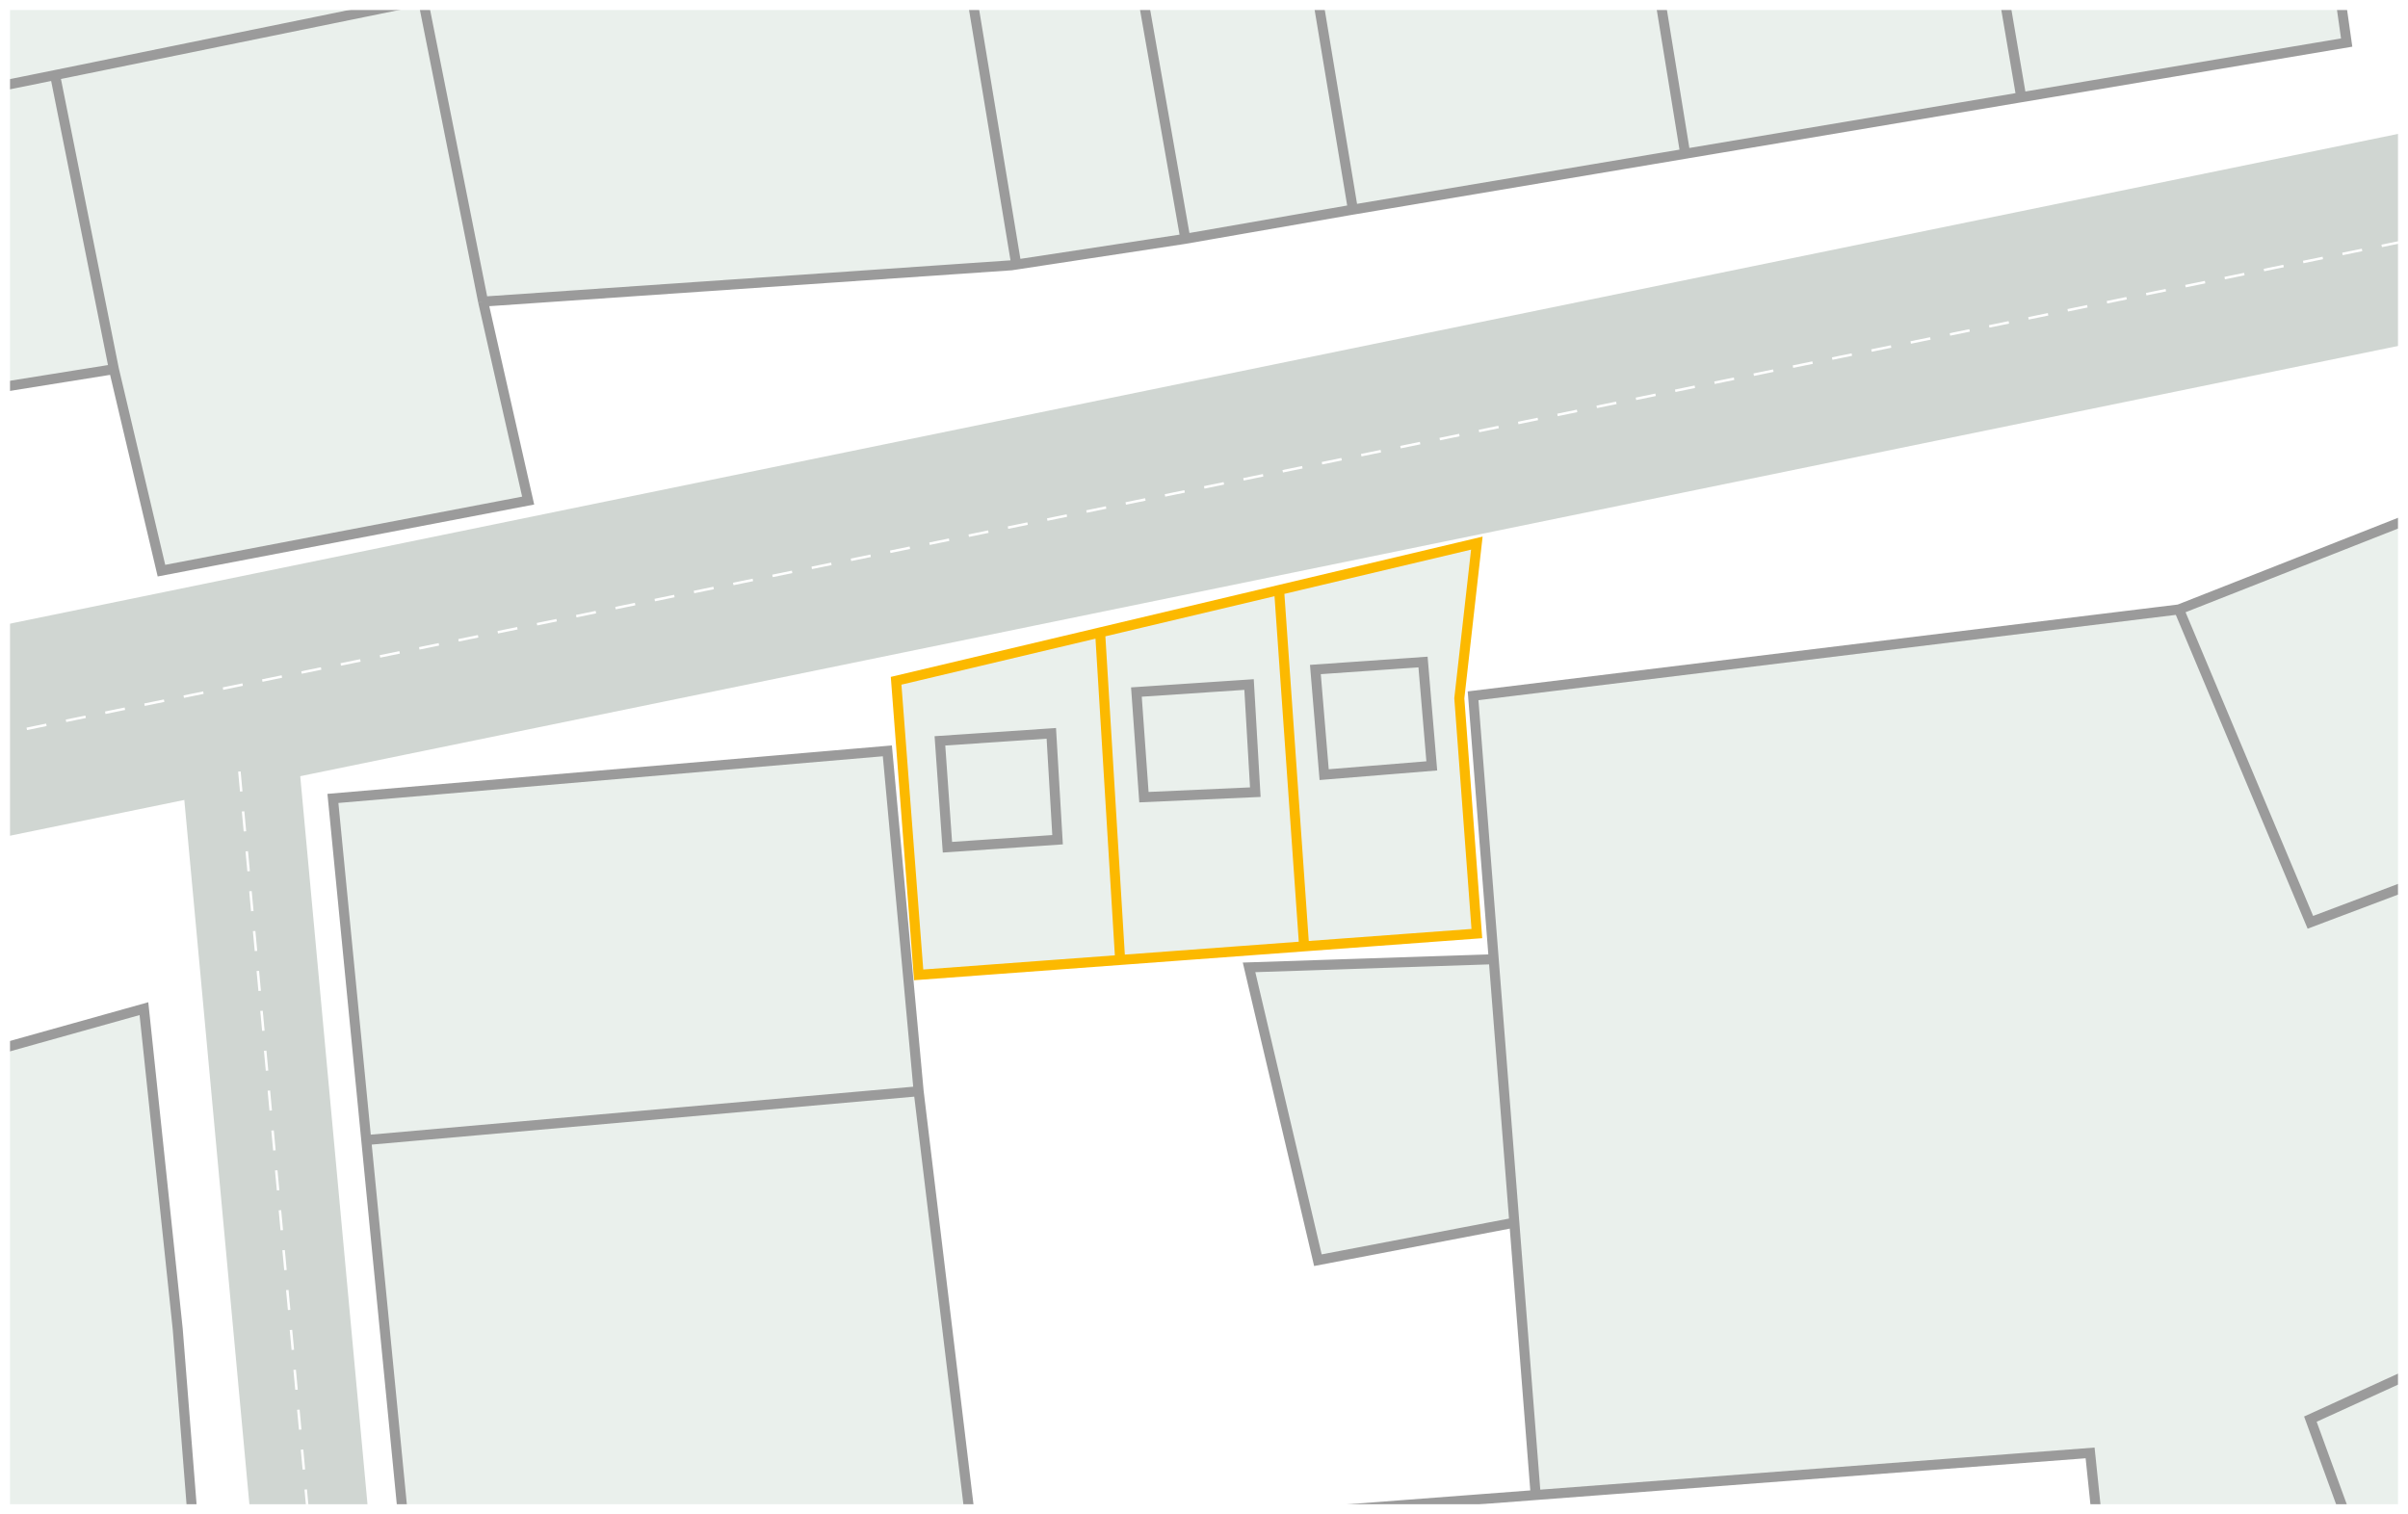 <?xml version="1.0" encoding="UTF-8"?> <svg xmlns="http://www.w3.org/2000/svg" width="962" height="605" viewBox="0 0 962 605" fill="none"><rect x="0" y="0" width="962" height="605" fill="#333333" stroke="none"/><g clip-path="url(#clip0_3054_17)"><rect width="962" height="605" fill="white"></rect><rect width="83" height="1500" transform="matrix(0.184 0.983 -0.98 0.201 1218.91 -0.008)" fill="#D0D6D2"></rect><line y1="-0.5" x2="1500" y2="-0.5" transform="matrix(-0.98 0.201 -0.184 -0.983 1225.8 41.472)" stroke="white" stroke-dasharray="8 8"></line><rect width="47" height="1500" transform="matrix(-0.997 0.075 -0.092 -0.996 257.25 1796.6)" fill="#D0D6D2"></rect><line y1="-0.5" x2="1500" y2="-0.5" transform="matrix(-0.092 -0.996 0.997 -0.075 233.77 1798.23)" stroke="white" stroke-dasharray="8 8"></line><path d="M590 217L583 279L590 373L521 378.105L447.5 383.544L367 389.5L358 272L439.5 252.679L511 235.728L590 217Z" fill="#EAF0EC"></path><path d="M439.5 252.679L358 272L367 389.5L447.5 383.544M439.5 252.679L447.5 383.544M439.5 252.679L511 235.728M447.5 383.544L521 378.105M521 378.105L590 373L583 279L590 217L511 235.728M521 378.105L511 235.728" stroke="#FCB900" stroke-width="4"></path><path d="M45.5 147.5L-163.5 181V67.5V-75.5H340.5H376H443.5H514H651H788H925V-71L931.25 -27L937.5 17L807.5 38.857L673.25 61.428L540.5 83.748L539 84L473.551 95.404L473 95.5L406 105.696L404 106L193 120.5L211 200L64.5 228L45.5 147.5Z" fill="#EAF0EC"></path><path d="M378.5 338.5L422.5 335.5L420 293L375.5 296L378.5 338.5Z" fill="#EAF0EC"></path><path d="M454 276.5L457 318.5L501.5 316.5L499 273.5L454 276.5Z" fill="#EAF0EC"></path><path d="M572 306L529 309.5L525.5 267.5L568.5 264.5L572 306Z" fill="#EAF0EC"></path><path d="M45.5 147.5L-163.5 181V67.5M45.5 147.5L64.5 228L211 200L193 120.5M45.5 147.5L22 30M193 120.5L404 106L406 105.696M193 120.5L169 0M807.5 38.857L937.5 17L931.25 -27L925 -71V-75.5H788M807.5 38.857L788 -75.5M807.5 38.857L673.25 61.428M788 -75.5H651M673.25 61.428L651 -75.5M673.25 61.428L540.5 83.748M651 -75.5H514M540.5 83.748L539 84L473.551 95.404M540.5 83.748L514 -75.5M514 -75.5H443.5M443.5 -75.5L473.551 95.404M443.5 -75.5H376M473.551 95.404L473 95.5L406 105.696M406 105.696L376 -75.5M376 -75.5H340.5M340.5 -75.5H-163.5V67.5M340.5 -75.5L295.5 -6L169 0M169 0L22 30M22 30L-163.5 67.5M422.5 335.5L378.5 338.5L375.5 296L420 293L422.5 335.5ZM457 318.5L454 276.5L499 273.5L501.5 316.5L457 318.5ZM529 309.5L572 306L568.5 264.5L525.5 267.5L529 309.5Z" stroke="#9B9B9B" stroke-width="4"></path><path d="M57.5 403L-164 465V708.5H85L71 531L57.5 403Z" fill="#EAF0EC"></path><path d="M843 657.5L835 580.5L613.5 597.323L388.5 614.411L163.5 631.5L146.322 455.5L133 319L354.5 300L367 436L388.5 614.411L613.5 597.323L604.98 488.5L526.5 503.5L499 386.5L596.74 383.25L588.5 278L870.5 243.5L1049.5 173L1104.66 300L1205 531V657.5H956H843Z" fill="#EAF0EC"></path><path d="M870.5 243.5L1049.5 173L1104.66 300M870.5 243.5L588.5 278L596.74 383.25M870.5 243.5L923 368.5L965.5 352.474M613.5 597.323L835 580.5L843 657.5H956M613.5 597.323L388.5 614.411M613.5 597.323L604.98 488.5M388.5 614.411L163.5 631.5L146.322 455.5M388.5 614.411L367 436M367 436L354.5 300L133 319L146.322 455.5M367 436L146.322 455.5M604.98 488.5L526.5 503.5L499 386.5L596.74 383.25M604.98 488.5L596.74 383.25M1104.66 300L1205 531V657.5H956M1104.66 300L965.5 352.474M965.5 352.474L1026 520L923 567L956 657.5M-164 465L57.5 403L71 531L85 708.5H-164V465Z" stroke="#9B9B9B" stroke-width="4"></path></g><rect x="2" y="2" width="958" height="601" stroke="white" stroke-width="4"></rect><defs><clipPath id="clip0_3054_17"><rect width="962" height="605" fill="white"></rect></clipPath></defs></svg> 